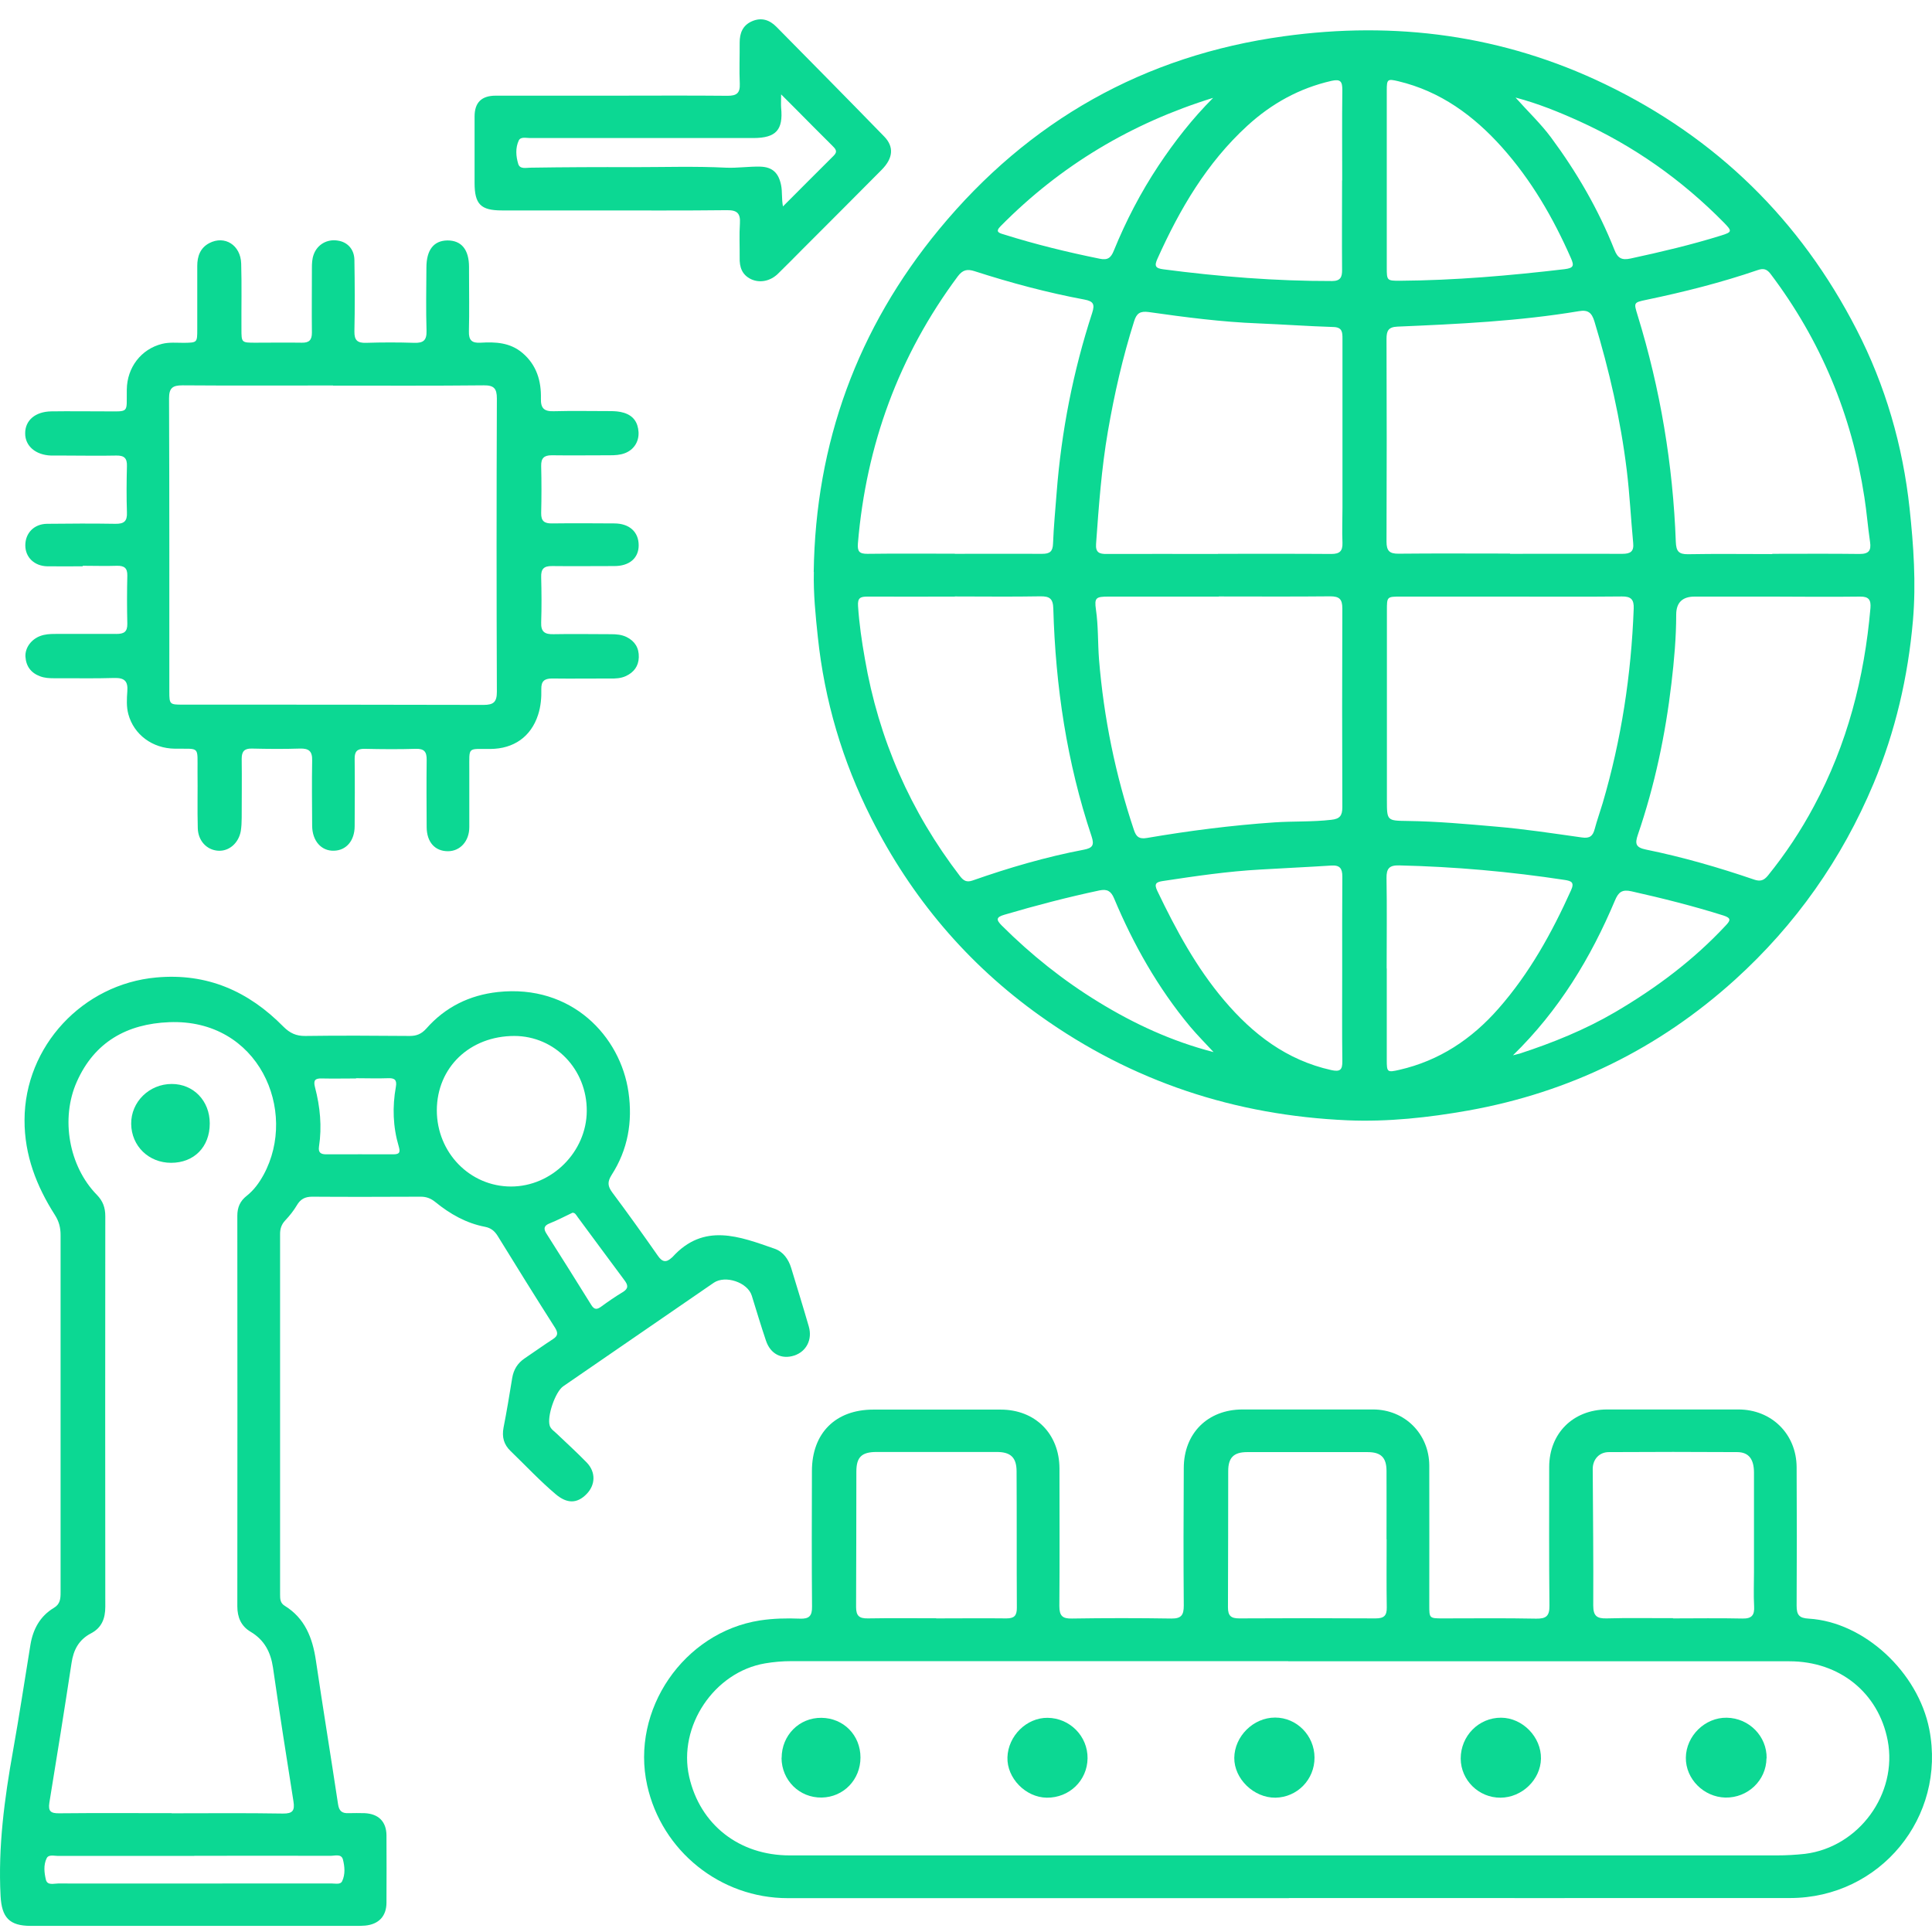 <svg xmlns="http://www.w3.org/2000/svg" width="100" height="100" viewBox="0 0 100 100" fill="none"><g clip-path="url(#clip0_2534_378)"><path d="M42.118 29.606C42.212 22.939 44.378 16.999 48.612 11.866C53.252 6.245 59.219 2.872 66.446 1.878C72.219 1.078 77.799 1.812 83.093 4.365C88.847 7.139 93.18 11.386 96.093 17.052C97.587 19.952 98.487 23.053 98.84 26.313C99.047 28.246 99.18 30.173 99.014 32.113C98.76 35.026 98.107 37.853 96.974 40.56C95.333 44.473 92.94 47.867 89.807 50.707C85.86 54.28 81.246 56.54 75.999 57.48C73.933 57.847 71.846 58.074 69.752 57.987C63.932 57.734 58.612 55.987 53.845 52.587C50.072 49.9 47.172 46.46 45.092 42.34C43.605 39.393 42.678 36.266 42.331 32.973C42.212 31.853 42.098 30.733 42.125 29.599L42.118 29.606ZM63.039 28.666C64.999 28.666 66.952 28.659 68.912 28.673C69.339 28.673 69.499 28.526 69.486 28.099C69.459 27.493 69.486 26.886 69.486 26.279C69.486 23.366 69.486 20.459 69.486 17.546C69.486 17.212 69.486 16.939 69.019 16.926C67.726 16.886 66.426 16.792 65.132 16.739C63.226 16.666 61.339 16.419 59.459 16.152C59.019 16.092 58.832 16.212 58.705 16.619C58.112 18.486 57.679 20.392 57.345 22.326C57.012 24.253 56.872 26.206 56.732 28.153C56.699 28.599 56.905 28.679 57.279 28.673C59.199 28.666 61.126 28.673 63.046 28.673L63.039 28.666ZM78.159 28.666C80.1 28.666 82.04 28.659 83.973 28.666C84.393 28.666 84.58 28.546 84.533 28.099C84.413 26.846 84.353 25.579 84.2 24.333C83.88 21.719 83.293 19.159 82.526 16.632C82.386 16.179 82.193 16.026 81.726 16.106C78.613 16.626 75.473 16.772 72.333 16.906C71.853 16.926 71.766 17.132 71.766 17.546C71.779 21.039 71.779 24.539 71.766 28.033C71.766 28.506 71.913 28.666 72.393 28.659C74.313 28.639 76.233 28.653 78.159 28.653V28.666ZM63.086 30.88C61.179 30.88 59.272 30.88 57.372 30.88C56.725 30.88 56.639 30.939 56.725 31.546C56.852 32.406 56.819 33.273 56.885 34.133C57.132 37.153 57.732 40.093 58.692 42.96C58.812 43.32 58.965 43.44 59.365 43.373C61.545 43 63.739 42.72 65.952 42.567C66.939 42.5 67.926 42.547 68.906 42.433C69.353 42.387 69.479 42.213 69.479 41.78C69.466 38.353 69.466 34.92 69.479 31.493C69.479 31.013 69.326 30.866 68.853 30.866C66.932 30.886 65.006 30.873 63.086 30.873V30.88ZM78.173 30.88C76.286 30.88 74.399 30.88 72.513 30.88C71.786 30.88 71.786 30.88 71.786 31.593C71.786 34.866 71.786 38.14 71.786 41.413C71.786 42.473 71.786 42.48 72.846 42.493C74.386 42.513 75.919 42.653 77.453 42.787C78.933 42.913 80.406 43.14 81.88 43.347C82.293 43.407 82.446 43.267 82.54 42.913C82.66 42.46 82.82 42.02 82.953 41.573C83.92 38.286 84.433 34.926 84.56 31.506C84.58 31.033 84.426 30.866 83.946 30.873C82.026 30.893 80.1 30.88 78.18 30.88H78.173ZM91.733 28.666C93.24 28.666 94.747 28.653 96.254 28.673C96.734 28.673 96.86 28.493 96.793 28.046C96.68 27.279 96.62 26.499 96.5 25.733C95.847 21.473 94.24 17.612 91.64 14.172C91.447 13.919 91.267 13.879 90.98 13.979C89.093 14.626 87.166 15.112 85.213 15.519C84.553 15.659 84.56 15.659 84.76 16.312C85.94 20.139 86.593 24.053 86.74 28.053C86.76 28.519 86.88 28.693 87.367 28.686C88.82 28.659 90.273 28.679 91.733 28.679V28.666ZM49.425 28.666C50.932 28.666 52.438 28.659 53.945 28.666C54.339 28.666 54.492 28.546 54.505 28.133C54.539 27.253 54.625 26.373 54.692 25.493C54.939 22.319 55.545 19.219 56.532 16.192C56.679 15.739 56.585 15.592 56.132 15.506C54.205 15.146 52.312 14.639 50.452 14.039C50.059 13.912 49.832 13.966 49.578 14.299C46.518 18.412 44.832 23.033 44.405 28.126C44.372 28.553 44.485 28.666 44.898 28.666C46.405 28.646 47.912 28.659 49.418 28.659L49.425 28.666ZM49.418 30.88C47.912 30.88 46.405 30.886 44.898 30.88C44.532 30.88 44.385 30.946 44.412 31.366C44.472 32.286 44.605 33.193 44.765 34.093C45.478 38.253 47.125 42.007 49.692 45.353C49.878 45.593 50.038 45.68 50.345 45.573C52.225 44.913 54.139 44.353 56.099 43.98C56.552 43.893 56.652 43.747 56.499 43.287C55.219 39.467 54.632 35.52 54.519 31.5C54.505 30.98 54.325 30.86 53.845 30.866C52.372 30.893 50.898 30.873 49.425 30.873L49.418 30.88ZM91.813 30.88C90.447 30.88 89.08 30.88 87.713 30.88C87.082 30.88 86.764 31.188 86.76 31.806C86.76 33 86.653 34.193 86.513 35.373C86.2 38.04 85.646 40.666 84.773 43.213C84.613 43.68 84.673 43.867 85.193 43.973C87.093 44.36 88.96 44.9 90.793 45.527C91.107 45.633 91.293 45.58 91.507 45.32C92.413 44.2 93.207 43.007 93.887 41.733C95.613 38.526 96.5 35.086 96.814 31.473C96.847 31.059 96.734 30.873 96.28 30.88C94.793 30.899 93.3 30.886 91.813 30.88ZM71.779 50.127C71.779 51.707 71.779 53.28 71.779 54.86C71.779 55.494 71.799 55.52 72.433 55.374C74.499 54.9 76.173 53.787 77.559 52.207C79.166 50.38 80.326 48.28 81.32 46.073C81.506 45.66 81.32 45.6 81 45.547C78.153 45.113 75.299 44.86 72.419 44.793C71.913 44.78 71.759 44.953 71.766 45.447C71.793 47.007 71.773 48.567 71.773 50.127H71.779ZM69.472 50.2C69.472 48.593 69.466 46.98 69.479 45.373C69.479 44.953 69.353 44.773 68.912 44.8C67.686 44.88 66.466 44.933 65.239 45.007C63.546 45.1 61.872 45.347 60.199 45.6C59.832 45.653 59.725 45.747 59.906 46.12C60.865 48.12 61.912 50.067 63.359 51.774C64.852 53.534 66.599 54.874 68.906 55.387C69.359 55.487 69.486 55.38 69.479 54.927C69.459 53.354 69.472 51.78 69.472 50.2ZM69.472 9.339C69.472 7.779 69.459 6.219 69.479 4.659C69.479 4.225 69.392 4.079 68.919 4.185C67.252 4.565 65.819 5.359 64.566 6.505C62.466 8.425 61.066 10.819 59.912 13.386C59.739 13.765 59.799 13.886 60.212 13.939C63.112 14.319 66.026 14.552 68.953 14.546C69.386 14.546 69.472 14.332 69.466 13.966C69.453 12.425 69.466 10.885 69.466 9.339H69.472ZM71.779 9.285C71.779 10.812 71.779 12.332 71.779 13.859C71.779 14.519 71.793 14.532 72.446 14.532C75.306 14.512 78.146 14.266 80.986 13.932C81.46 13.872 81.48 13.746 81.313 13.366C80.393 11.272 79.26 9.319 77.733 7.612C76.273 5.985 74.559 4.725 72.379 4.205C71.819 4.072 71.779 4.099 71.779 4.665C71.779 6.205 71.779 7.752 71.779 9.292V9.285ZM62.812 54.454C62.406 54.014 61.979 53.587 61.592 53.127C59.932 51.127 58.665 48.887 57.665 46.5C57.505 46.12 57.305 46.007 56.912 46.087C55.252 46.44 53.612 46.867 51.985 47.347C51.552 47.473 51.552 47.607 51.858 47.913C53.372 49.42 55.032 50.747 56.852 51.86C58.699 52.994 60.659 53.9 62.806 54.454H62.812ZM78.293 54.627C78.466 54.58 78.566 54.56 78.659 54.534C80.373 53.974 82.04 53.3 83.6 52.387C85.713 51.147 87.66 49.694 89.333 47.893C89.587 47.627 89.593 47.513 89.207 47.387C87.64 46.893 86.046 46.493 84.44 46.133C83.96 46.027 83.773 46.173 83.593 46.6C82.34 49.574 80.7 52.294 78.299 54.634L78.293 54.627ZM62.792 5.065C58.565 6.372 54.892 8.565 51.792 11.706C51.498 11.999 51.705 12.059 51.952 12.132C53.585 12.646 55.245 13.052 56.925 13.392C57.339 13.479 57.505 13.339 57.652 12.972C58.279 11.432 59.045 9.959 59.965 8.572C60.799 7.319 61.719 6.139 62.792 5.065ZM78.453 5.059C79.066 5.752 79.733 6.379 80.279 7.112C81.613 8.912 82.733 10.839 83.56 12.925C83.733 13.372 83.946 13.479 84.406 13.379C85.98 13.039 87.54 12.672 89.08 12.192C89.66 12.012 89.666 11.966 89.22 11.512C87.046 9.305 84.56 7.552 81.74 6.272C80.68 5.792 79.593 5.352 78.453 5.052V5.059Z" fill="#0CD893"></path><path d="M66.712 98.248C58.065 98.248 49.418 98.248 40.771 98.248C37.285 98.248 34.251 95.808 33.498 92.408C32.631 88.508 35.391 84.488 39.331 83.874C40.025 83.768 40.711 83.754 41.405 83.781C41.878 83.801 42.038 83.641 42.031 83.161C42.011 80.821 42.018 78.481 42.025 76.141C42.025 74.181 43.245 72.961 45.198 72.961C47.398 72.961 49.598 72.961 51.798 72.961C53.585 72.961 54.832 74.214 54.838 76.007C54.838 78.381 54.852 80.754 54.832 83.128C54.832 83.628 54.985 83.788 55.485 83.775C57.199 83.748 58.919 83.748 60.632 83.775C61.145 83.781 61.272 83.594 61.272 83.108C61.252 80.734 61.259 78.361 61.272 75.987C61.272 74.188 62.512 72.954 64.312 72.954C66.566 72.954 68.819 72.954 71.072 72.954C72.706 72.954 73.972 74.214 73.979 75.854C73.986 78.261 73.979 80.674 73.979 83.081C73.979 83.761 73.979 83.768 74.679 83.768C76.293 83.768 77.899 83.748 79.513 83.781C80.026 83.788 80.206 83.648 80.199 83.108C80.173 80.714 80.186 78.328 80.186 75.934C80.186 74.194 81.419 72.961 83.173 72.954C85.439 72.954 87.713 72.954 89.98 72.954C91.693 72.954 92.98 74.221 92.993 75.934C93.007 78.328 93.007 80.714 92.993 83.108C92.993 83.588 93.12 83.754 93.626 83.781C96.487 83.954 99.28 86.548 99.86 89.508C100.747 94.055 97.313 98.235 92.66 98.242C84.013 98.248 75.366 98.242 66.719 98.242L66.712 98.248ZM66.679 85.981C58.099 85.981 49.525 85.981 40.945 85.981C40.491 85.981 40.045 86.021 39.605 86.095C36.965 86.541 35.084 89.355 35.671 91.961C36.231 94.442 38.258 96.035 40.871 96.035C57.905 96.035 74.939 96.035 91.973 96.035C92.46 96.035 92.94 96.008 93.427 95.955C96.213 95.608 98.233 92.848 97.707 90.088C97.233 87.621 95.22 85.988 92.62 85.988C83.973 85.988 75.326 85.988 66.679 85.988V85.981ZM86.593 83.768C87.786 83.768 88.986 83.748 90.18 83.775C90.666 83.788 90.82 83.608 90.793 83.141C90.76 82.554 90.786 81.961 90.786 81.374C90.786 79.661 90.786 77.941 90.786 76.228C90.786 75.521 90.513 75.168 89.926 75.161C87.706 75.147 85.493 75.147 83.273 75.161C82.773 75.161 82.439 75.541 82.439 76.034C82.453 78.388 82.479 80.748 82.466 83.101C82.466 83.641 82.653 83.781 83.159 83.768C84.299 83.734 85.446 83.761 86.593 83.754V83.768ZM48.458 83.768C49.672 83.768 50.878 83.754 52.092 83.768C52.498 83.768 52.632 83.628 52.632 83.221C52.618 80.868 52.632 78.514 52.618 76.161C52.618 75.441 52.312 75.154 51.598 75.154C49.525 75.154 47.445 75.154 45.371 75.154C44.598 75.154 44.325 75.421 44.325 76.174C44.318 78.508 44.325 80.848 44.311 83.181C44.311 83.648 44.485 83.775 44.925 83.768C46.098 83.748 47.278 83.761 48.452 83.761L48.458 83.768ZM71.766 79.674C71.766 78.494 71.772 77.321 71.766 76.141C71.766 75.441 71.479 75.161 70.786 75.161C68.706 75.161 66.632 75.161 64.552 75.161C63.859 75.161 63.572 75.448 63.572 76.141C63.565 78.494 63.572 80.848 63.559 83.201C63.559 83.635 63.719 83.768 64.139 83.768C66.492 83.754 68.846 83.754 71.199 83.768C71.626 83.768 71.786 83.635 71.779 83.201C71.759 82.021 71.772 80.848 71.772 79.668L71.766 79.674Z" fill="#0CD893"></path><path d="M3.136 73.075C3.136 70.028 3.136 66.975 3.136 63.928C3.136 63.548 3.056 63.228 2.85 62.901C1.89 61.401 1.263 59.788 1.27 57.974C1.276 54.154 4.283 50.934 8.09 50.594C10.723 50.354 12.864 51.307 14.67 53.141C15.004 53.474 15.33 53.628 15.804 53.621C17.604 53.594 19.41 53.608 21.21 53.621C21.57 53.621 21.817 53.514 22.064 53.241C23.044 52.127 24.297 51.508 25.771 51.347C29.584 50.934 32.117 53.634 32.531 56.534C32.751 58.068 32.498 59.508 31.657 60.815C31.431 61.175 31.451 61.395 31.691 61.721C32.498 62.801 33.284 63.901 34.058 65.008C34.284 65.335 34.491 65.355 34.764 65.101C34.778 65.088 34.791 65.081 34.804 65.068C36.431 63.268 38.278 64.001 40.098 64.635C40.538 64.788 40.811 65.175 40.951 65.628C41.258 66.641 41.571 67.648 41.864 68.662C42.058 69.335 41.738 69.955 41.111 70.162C40.458 70.375 39.878 70.088 39.645 69.388C39.384 68.615 39.151 67.835 38.911 67.061C38.698 66.375 37.544 65.988 36.944 66.395C34.344 68.181 31.751 69.968 29.151 71.755C28.737 72.042 28.297 73.335 28.457 73.802C28.517 73.975 28.671 74.068 28.797 74.188C29.324 74.688 29.864 75.182 30.371 75.702C30.844 76.195 30.824 76.855 30.364 77.328C29.864 77.842 29.344 77.829 28.764 77.342C27.944 76.648 27.211 75.862 26.437 75.115C26.077 74.775 25.971 74.382 26.064 73.888C26.231 73.042 26.371 72.188 26.511 71.328C26.584 70.888 26.791 70.555 27.157 70.308C27.644 69.981 28.124 69.635 28.617 69.315C28.877 69.148 28.897 69.001 28.731 68.728C27.724 67.148 26.737 65.561 25.757 63.968C25.597 63.715 25.411 63.561 25.111 63.501C24.131 63.315 23.291 62.835 22.53 62.215C22.297 62.028 22.07 61.941 21.777 61.941C19.904 61.948 18.037 61.955 16.164 61.941C15.784 61.941 15.55 62.068 15.364 62.388C15.197 62.668 14.99 62.928 14.764 63.168C14.57 63.375 14.497 63.595 14.497 63.868C14.497 70.088 14.497 76.308 14.497 82.529C14.497 82.762 14.504 82.975 14.737 83.115C15.784 83.762 16.177 84.775 16.35 85.942C16.717 88.422 17.124 90.902 17.497 93.382C17.55 93.742 17.704 93.862 18.037 93.849C18.317 93.842 18.59 93.842 18.87 93.849C19.59 93.882 19.997 94.282 20.004 94.996C20.01 96.156 20.01 97.316 20.004 98.476C20.004 99.183 19.604 99.603 18.897 99.669C18.744 99.683 18.584 99.683 18.43 99.683C12.817 99.683 7.203 99.683 1.59 99.683C0.49 99.683 0.09 99.256 0.03 98.142C-0.104 95.596 0.23 93.102 0.676 90.609C1.003 88.789 1.276 86.956 1.576 85.129C1.71 84.322 2.076 83.649 2.79 83.222C3.116 83.029 3.136 82.749 3.136 82.422C3.136 79.302 3.136 76.182 3.136 73.068V73.075ZM8.877 93.856C10.797 93.856 12.723 93.836 14.644 93.869C15.15 93.876 15.264 93.716 15.19 93.242C14.824 90.936 14.463 88.629 14.13 86.315C14.01 85.509 13.684 84.882 12.963 84.455C12.483 84.169 12.284 83.715 12.284 83.142C12.29 76.402 12.29 69.668 12.284 62.928C12.284 62.488 12.43 62.161 12.77 61.895C13.143 61.601 13.417 61.221 13.643 60.808C15.444 57.501 13.39 52.721 8.757 52.908C6.57 52.994 4.89 53.934 3.977 55.988C3.123 57.901 3.57 60.368 5.01 61.841C5.33 62.168 5.45 62.508 5.45 62.955C5.443 69.695 5.443 76.428 5.45 83.169C5.45 83.775 5.263 84.255 4.71 84.542C4.083 84.869 3.803 85.395 3.703 86.075C3.336 88.489 2.95 90.896 2.556 93.302C2.483 93.762 2.636 93.862 3.07 93.856C5.01 93.836 6.95 93.849 8.89 93.849L8.877 93.856ZM26.631 53.621C24.317 53.621 22.617 55.248 22.61 57.468C22.61 59.661 24.324 61.414 26.451 61.414C28.564 61.414 30.358 59.621 30.371 57.508C30.384 55.348 28.724 53.628 26.624 53.621H26.631ZM10.057 96.062C7.703 96.062 5.35 96.062 2.996 96.062C2.796 96.062 2.516 95.976 2.416 96.182C2.243 96.529 2.29 96.936 2.376 97.296C2.456 97.603 2.783 97.489 3.01 97.489C6.003 97.496 8.997 97.489 11.99 97.489C13.723 97.489 15.45 97.489 17.184 97.489C17.37 97.489 17.624 97.556 17.71 97.369C17.877 97.016 17.844 96.616 17.75 96.249C17.67 95.942 17.344 96.056 17.117 96.056C14.764 96.049 12.41 96.056 10.057 96.056V96.062ZM18.43 55.821C17.844 55.821 17.257 55.834 16.664 55.821C16.31 55.808 16.21 55.914 16.304 56.274C16.57 57.288 16.67 58.314 16.51 59.355C16.464 59.675 16.624 59.748 16.89 59.748C18.05 59.748 19.21 59.741 20.364 59.748C20.71 59.748 20.717 59.614 20.637 59.334C20.337 58.321 20.304 57.288 20.49 56.254C20.557 55.888 20.417 55.794 20.084 55.808C19.53 55.828 18.977 55.808 18.424 55.808L18.43 55.821ZM29.611 62.781C29.217 62.968 28.851 63.161 28.464 63.315C28.151 63.435 28.117 63.595 28.291 63.861C29.071 65.088 29.844 66.321 30.611 67.555C30.764 67.795 30.898 67.788 31.111 67.635C31.477 67.368 31.844 67.115 32.231 66.881C32.544 66.695 32.511 66.515 32.318 66.261C31.511 65.181 30.711 64.088 29.904 63.001C29.824 62.895 29.764 62.748 29.611 62.775V62.781Z" fill="#0CD893"></path><path d="M4.27 29.312C3.663 29.312 3.057 29.319 2.45 29.312C1.777 29.299 1.31 28.846 1.31 28.226C1.31 27.592 1.763 27.119 2.437 27.112C3.617 27.099 4.79 27.092 5.97 27.112C6.423 27.119 6.59 26.979 6.57 26.519C6.543 25.725 6.55 24.925 6.57 24.125C6.583 23.719 6.43 23.572 6.023 23.579C5.103 23.599 4.19 23.579 3.27 23.579C3.063 23.579 2.857 23.579 2.643 23.579C1.843 23.552 1.297 23.085 1.303 22.425C1.303 21.752 1.83 21.305 2.657 21.292C3.577 21.279 4.49 21.292 5.41 21.292C6.73 21.292 6.543 21.412 6.563 20.165C6.577 19.018 7.303 18.072 8.384 17.799C8.757 17.705 9.144 17.745 9.524 17.745C10.21 17.732 10.21 17.738 10.21 17.038C10.21 15.945 10.21 14.858 10.21 13.765C10.21 13.265 10.364 12.832 10.83 12.585C11.63 12.165 12.457 12.685 12.484 13.645C12.517 14.772 12.49 15.898 12.497 17.025C12.497 17.738 12.497 17.738 13.23 17.738C14.03 17.738 14.824 17.725 15.624 17.738C16.004 17.745 16.144 17.598 16.144 17.218C16.131 16.112 16.144 14.998 16.144 13.892C16.144 13.645 16.151 13.405 16.237 13.172C16.424 12.658 16.924 12.365 17.477 12.452C17.991 12.525 18.337 12.905 18.344 13.458C18.364 14.685 18.371 15.918 18.344 17.152C18.337 17.612 18.497 17.759 18.951 17.745C19.784 17.718 20.617 17.718 21.444 17.745C21.911 17.759 22.091 17.618 22.077 17.125C22.044 16.032 22.064 14.945 22.071 13.852C22.071 12.932 22.451 12.452 23.164 12.445C23.884 12.445 24.277 12.918 24.277 13.825C24.277 13.912 24.277 13.998 24.277 14.085C24.277 15.105 24.297 16.132 24.271 17.152C24.257 17.618 24.431 17.765 24.878 17.738C25.644 17.692 26.398 17.725 27.038 18.265C27.778 18.892 28.018 19.718 27.998 20.632C27.984 21.132 28.164 21.299 28.658 21.285C29.624 21.259 30.598 21.279 31.571 21.279C31.818 21.279 32.051 21.292 32.291 21.365C32.791 21.519 33.018 21.865 33.051 22.365C33.078 22.865 32.804 23.285 32.338 23.459C32.091 23.552 31.831 23.565 31.571 23.565C30.564 23.565 29.558 23.579 28.558 23.565C28.151 23.565 28.004 23.719 28.011 24.119C28.031 24.932 28.031 25.745 28.011 26.559C28.004 26.972 28.178 27.099 28.571 27.092C29.644 27.079 30.718 27.085 31.791 27.092C32.578 27.092 33.058 27.532 33.058 28.226C33.058 28.886 32.578 29.299 31.804 29.299C30.731 29.299 29.658 29.312 28.584 29.299C28.151 29.292 27.998 29.445 28.011 29.872C28.031 30.652 28.038 31.432 28.011 32.212C27.991 32.706 28.198 32.839 28.658 32.826C29.644 32.806 30.631 32.826 31.618 32.826C31.898 32.826 32.171 32.846 32.431 32.972C32.864 33.186 33.078 33.539 33.064 34.019C33.051 34.479 32.811 34.799 32.398 34.992C32.138 35.112 31.864 35.126 31.584 35.119C30.578 35.119 29.571 35.132 28.571 35.119C28.171 35.119 28.011 35.266 28.018 35.666C28.031 36.112 27.991 36.572 27.851 36.999C27.484 38.133 26.591 38.759 25.378 38.766C24.171 38.773 24.297 38.626 24.291 39.853C24.291 40.839 24.291 41.826 24.291 42.813C24.291 43.539 23.817 44.059 23.184 44.059C22.517 44.059 22.091 43.593 22.084 42.819C22.077 41.659 22.071 40.499 22.084 39.339C22.091 38.919 21.964 38.746 21.524 38.759C20.644 38.786 19.757 38.779 18.871 38.759C18.484 38.752 18.351 38.899 18.357 39.279C18.371 40.439 18.364 41.599 18.357 42.759C18.357 43.513 17.924 44.019 17.284 44.033C16.631 44.053 16.164 43.526 16.157 42.746C16.151 41.619 16.137 40.493 16.157 39.366C16.171 38.879 15.984 38.733 15.524 38.746C14.69 38.773 13.864 38.766 13.03 38.746C12.65 38.739 12.51 38.892 12.51 39.273C12.524 40.293 12.51 41.319 12.51 42.339C12.51 42.566 12.497 42.793 12.464 43.013C12.35 43.646 11.85 44.073 11.284 44.033C10.704 43.993 10.257 43.526 10.237 42.873C10.21 41.906 10.237 40.933 10.224 39.959C10.217 38.579 10.37 38.773 9.05 38.752C7.89 38.739 6.93 38.026 6.643 36.966C6.537 36.572 6.563 36.172 6.59 35.779C6.63 35.252 6.443 35.079 5.91 35.092C4.87 35.126 3.83 35.099 2.79 35.106C2.543 35.106 2.303 35.092 2.077 35.006C1.603 34.832 1.35 34.486 1.317 33.992C1.29 33.532 1.617 33.092 2.083 32.919C2.33 32.826 2.59 32.812 2.85 32.812C3.91 32.812 4.963 32.806 6.023 32.812C6.41 32.812 6.597 32.712 6.59 32.286C6.57 31.452 6.57 30.619 6.59 29.792C6.597 29.399 6.43 29.279 6.057 29.285C5.47 29.305 4.877 29.285 4.29 29.285L4.27 29.312ZM17.237 19.952C14.637 19.952 12.037 19.965 9.444 19.945C8.93 19.945 8.75 20.085 8.75 20.619C8.77 25.679 8.764 30.739 8.764 35.799C8.764 36.453 8.79 36.472 9.437 36.472C14.637 36.472 19.831 36.472 25.031 36.486C25.551 36.486 25.718 36.333 25.718 35.806C25.698 30.746 25.698 25.685 25.718 20.625C25.718 20.105 25.564 19.939 25.038 19.945C22.437 19.972 19.837 19.959 17.244 19.959L17.237 19.952Z" fill="#0CD893"></path><path d="M31.678 4.952C33.671 4.952 35.664 4.938 37.658 4.958C38.124 4.958 38.311 4.825 38.291 4.338C38.258 3.632 38.291 2.918 38.285 2.205C38.285 1.718 38.438 1.318 38.911 1.105C39.404 0.885 39.831 1.025 40.191 1.392C42.051 3.278 43.918 5.165 45.765 7.065C46.285 7.599 46.231 8.192 45.625 8.799C44.271 10.165 42.911 11.525 41.551 12.885C41.125 13.312 40.698 13.752 40.264 14.172C39.864 14.559 39.325 14.659 38.878 14.452C38.404 14.226 38.271 13.825 38.285 13.332C38.291 12.745 38.258 12.152 38.298 11.565C38.331 11.045 38.158 10.872 37.624 10.879C35.371 10.905 33.118 10.892 30.864 10.892C29.238 10.892 27.604 10.892 25.977 10.892C24.877 10.892 24.564 10.565 24.564 9.465C24.564 8.319 24.564 7.179 24.564 6.032C24.564 5.305 24.924 4.952 25.657 4.952C27.664 4.952 29.677 4.952 31.684 4.952H31.678ZM40.525 10.685C41.405 9.805 42.278 8.925 43.158 8.052C43.385 7.825 43.225 7.692 43.078 7.539C42.438 6.905 41.805 6.265 41.171 5.625C40.945 5.398 40.724 5.178 40.431 4.885C40.431 5.205 40.418 5.392 40.431 5.579C40.544 6.719 40.171 7.139 39.011 7.145C37.331 7.145 35.651 7.145 33.971 7.145C31.791 7.145 29.611 7.145 27.431 7.145C27.231 7.145 26.951 7.065 26.851 7.272C26.671 7.659 26.704 8.092 26.824 8.485C26.911 8.772 27.237 8.679 27.464 8.679C29.231 8.652 30.997 8.645 32.758 8.652C34.364 8.652 35.971 8.599 37.578 8.679C38.164 8.705 38.751 8.612 39.338 8.625C39.984 8.639 40.304 8.952 40.431 9.592C40.498 9.932 40.451 10.279 40.525 10.679V10.685Z" fill="#0CD893"></path><path d="M91.433 91.009C91.42 92.155 90.466 93.062 89.306 93.042C88.18 93.015 87.246 92.075 87.259 90.975C87.273 89.849 88.253 88.888 89.379 88.909C90.533 88.928 91.46 89.869 91.44 91.009H91.433Z" fill="#0CD893"></path><path d="M75.606 91.022C75.606 89.848 76.54 88.902 77.7 88.908C78.807 88.915 79.78 89.908 79.76 91.028C79.74 92.115 78.78 93.042 77.666 93.048C76.54 93.055 75.613 92.142 75.606 91.028V91.022Z" fill="#0CD893"></path><path d="M56.292 91.008C56.279 92.161 55.346 93.061 54.179 93.048C53.085 93.034 52.112 92.034 52.145 90.961C52.179 89.848 53.139 88.901 54.225 88.914C55.379 88.927 56.306 89.868 56.292 91.014V91.008Z" fill="#0CD893"></path><path d="M68.039 90.968C68.046 92.108 67.146 93.028 66.019 93.048C64.899 93.061 63.879 92.075 63.886 90.988C63.899 89.868 64.873 88.901 65.999 88.901C67.119 88.901 68.033 89.828 68.039 90.968Z" fill="#0CD893"></path><path d="M40.458 90.988C40.458 89.821 41.365 88.901 42.518 88.914C43.665 88.927 44.538 89.814 44.538 90.968C44.538 92.114 43.665 93.021 42.532 93.041C41.378 93.061 40.458 92.148 40.452 90.988H40.458Z" fill="#0CD893"></path><path d="M10.857 58.153C10.857 59.367 10.044 60.187 8.857 60.187C7.697 60.187 6.804 59.32 6.79 58.173C6.777 57.033 7.724 56.106 8.89 56.106C10.017 56.106 10.857 56.98 10.857 58.147V58.153Z" fill="#0CD893"></path></g><defs><clipPath id="clip0_2534_378"><rect width="100" height="100" fill="white"></rect></clipPath></defs></svg>
